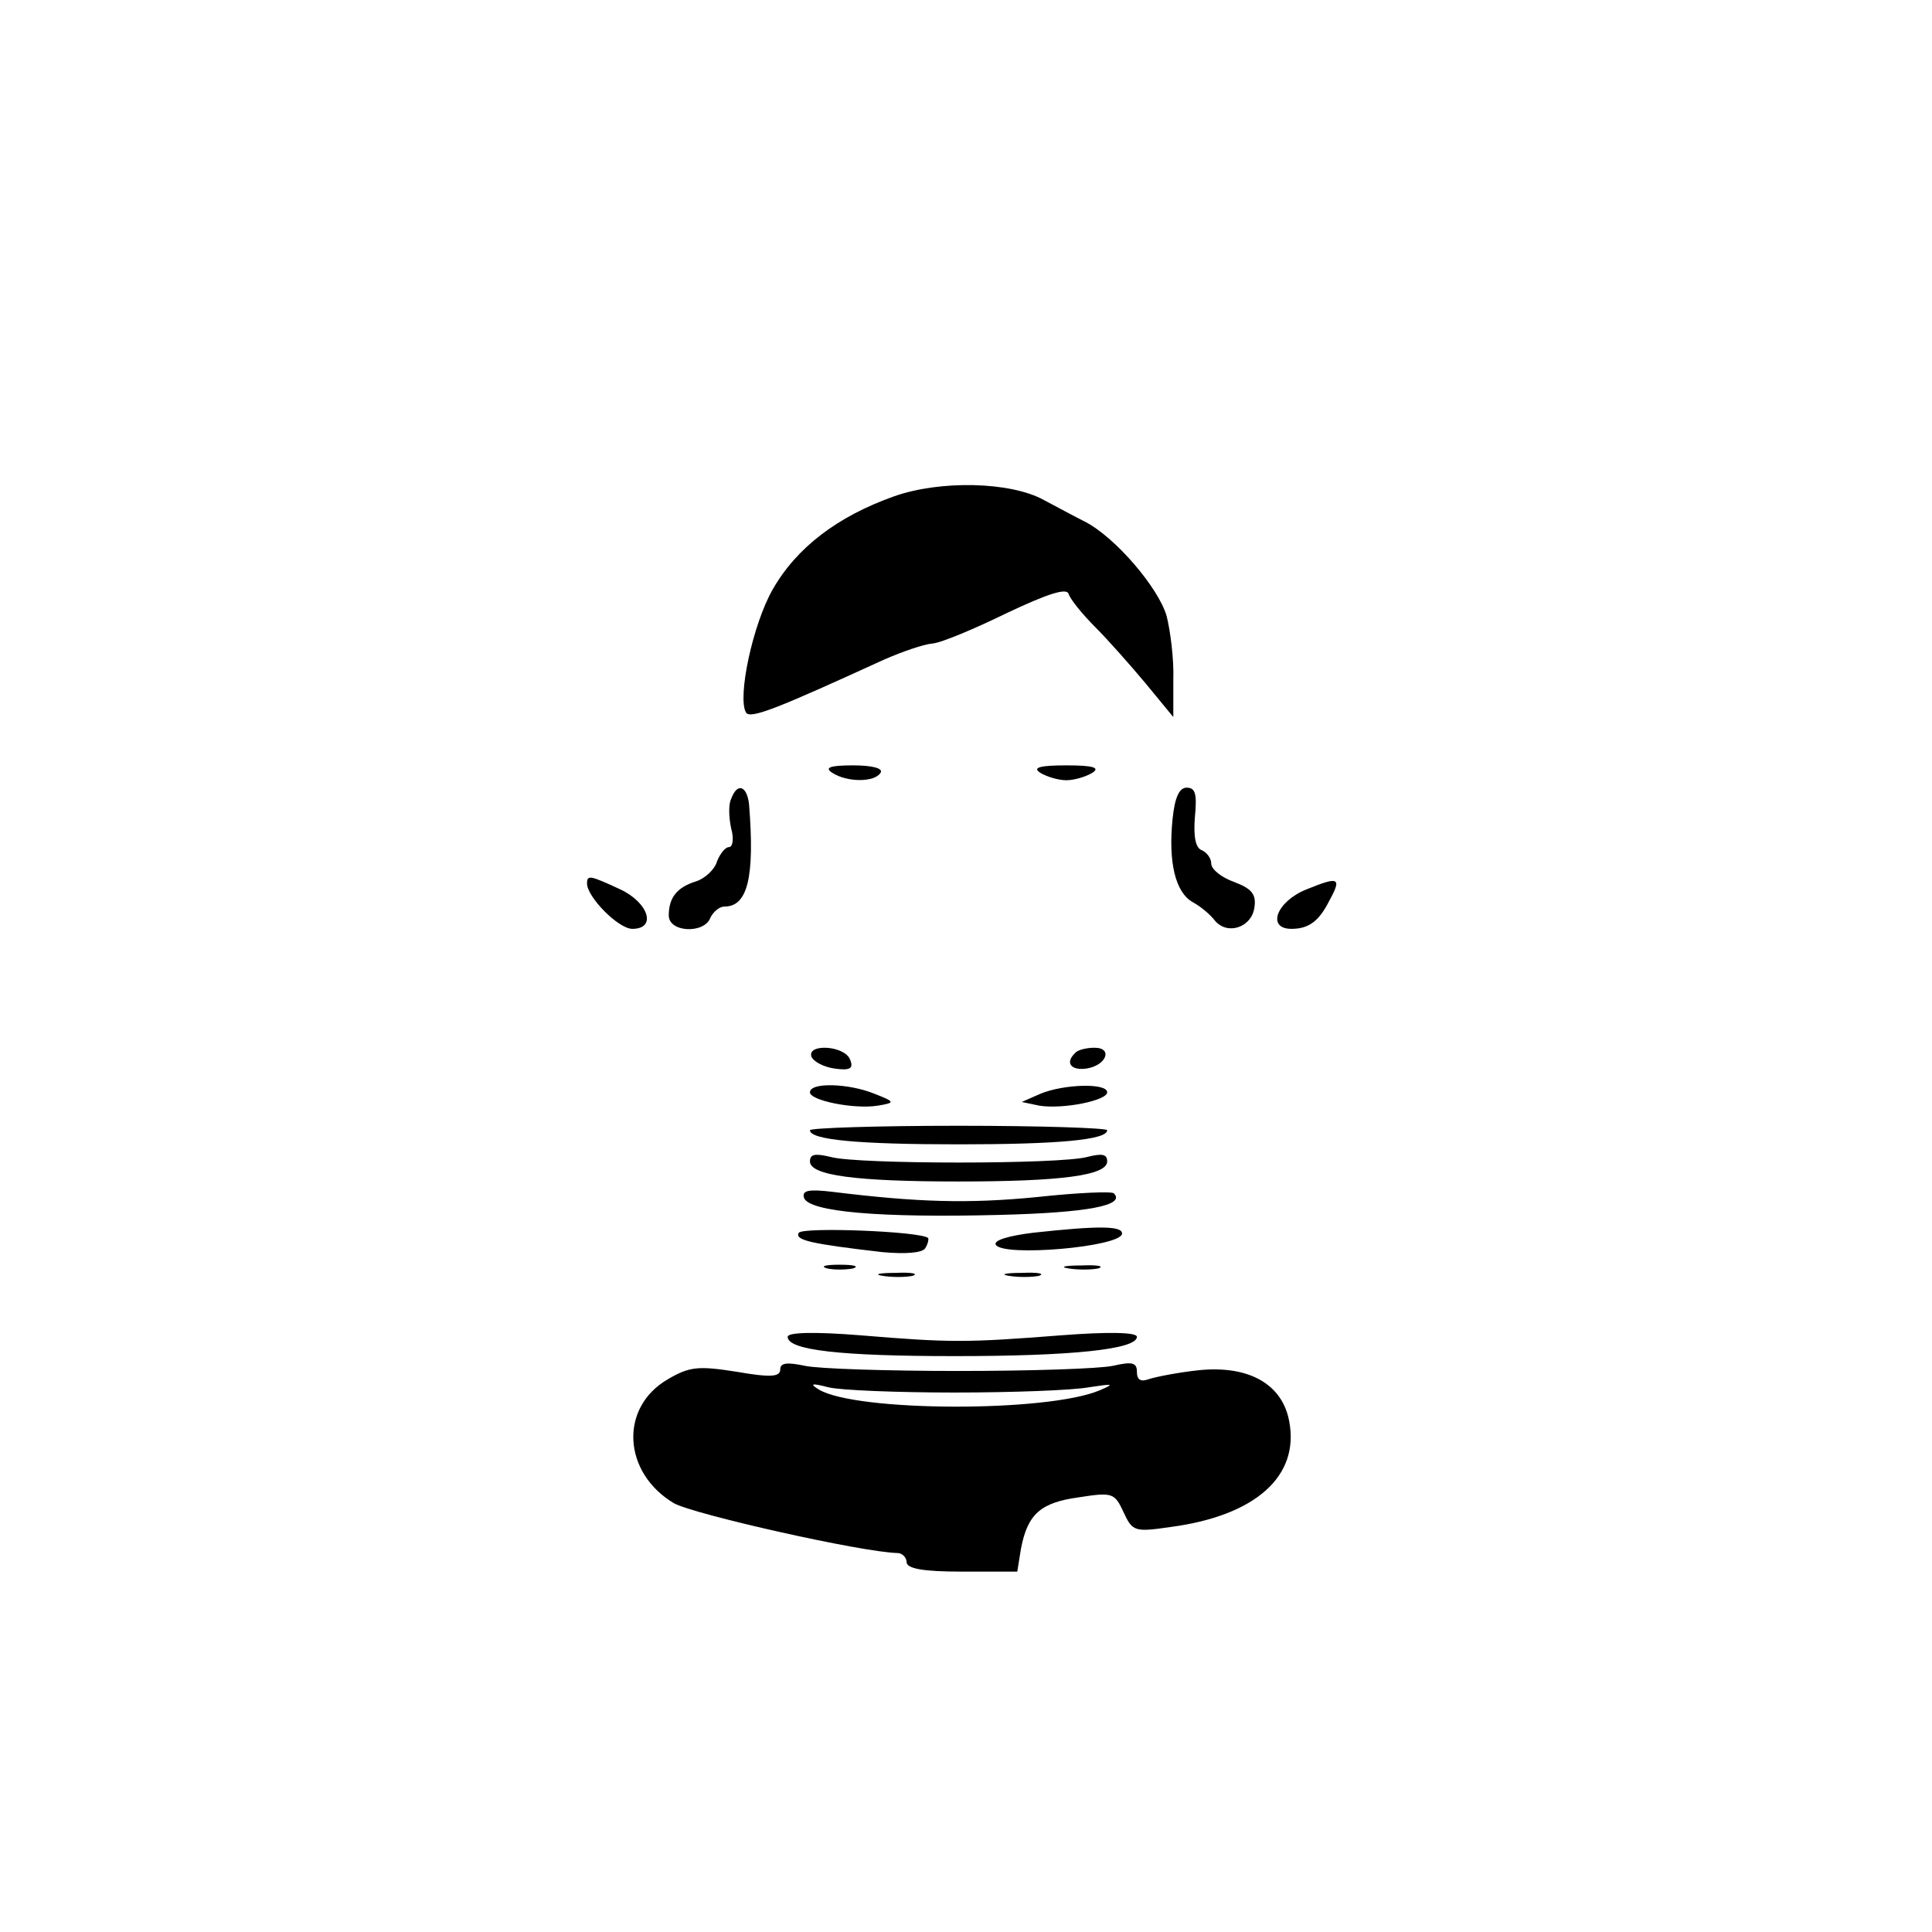 <?xml version="1.0" standalone="no"?>
<!DOCTYPE svg PUBLIC "-//W3C//DTD SVG 20010904//EN"
 "http://www.w3.org/TR/2001/REC-SVG-20010904/DTD/svg10.dtd">
<svg version="1.0" xmlns="http://www.w3.org/2000/svg"
 width="260pt" height="260pt" viewBox="0 0 260 260"
 preserveAspectRatio="xMidYMid meet">
<g transform="translate(0,260) scale(0.1,-0.1)"
fill="#000000" stroke="none">
<path d="M1203 1932 c-76 -27 -131 -69 -163 -125 -27 -47 -48 -146 -36 -166 6
-9 43 6 185 71 25 11 54 21 66 22 12 1 57 20 100 41 55 26 80 34 83 26 2 -7
18 -27 36 -45 17 -17 48 -52 68 -76 l37 -45 0 50 c1 28 -4 66 -9 86 -11 38
-69 106 -110 127 -14 7 -38 20 -55 29 -45 25 -140 27 -202 5z"/>
<path d="M1120 1560 c20 -13 57 -13 65 0 4 6 -11 10 -37 10 -31 0 -39 -3 -28
-10z"/>
<path d="M1400 1560 c8 -5 24 -10 35 -10 11 0 27 5 35 10 11 7 1 10 -35 10
-36 0 -46 -3 -35 -10z"/>
<path d="M984 1525 c-4 -8 -3 -26 0 -40 4 -14 2 -25 -3 -25 -5 0 -12 -9 -16
-19 -3 -11 -16 -23 -28 -27 -26 -8 -37 -22 -37 -46 0 -23 48 -25 56 -3 4 8 12
15 19 15 31 0 41 39 33 138 -3 25 -16 29 -24 7z"/>
<path d="M1578 1498 c-6 -59 4 -99 27 -112 11 -6 24 -17 30 -25 17 -20 49 -9
53 17 3 18 -3 26 -27 35 -17 6 -31 17 -31 25 0 7 -6 15 -13 18 -8 3 -11 18 -9
44 3 31 1 40 -11 40 -10 0 -16 -13 -19 -42z"/>
<path d="M790 1411 c0 -18 42 -61 61 -61 33 0 22 35 -16 53 -41 19 -45 20 -45
8z"/>
<path d="M1758 1403 c-40 -16 -54 -53 -20 -53 23 0 37 10 51 38 17 31 13 33
-31 15z"/>
<path d="M1092 1178 c3 -7 17 -14 31 -16 21 -3 26 0 21 12 -7 19 -58 22 -52 4z"/>
<path d="M1447 1183 c-14 -13 -6 -24 15 -21 27 4 36 28 11 28 -11 0 -23 -3
-26 -7z"/>
<path d="M1090 1130 c0 -11 59 -23 91 -18 24 4 24 5 -4 16 -34 14 -87 16 -87
2z"/>
<path d="M1400 1128 l-25 -11 24 -5 c32 -5 91 7 91 18 0 13 -59 11 -90 -2z"/>
<path d="M1090 1079 c0 -13 65 -19 200 -19 134 0 200 6 200 19 0 3 -90 6 -200
6 -110 0 -200 -3 -200 -6z"/>
<path d="M1090 1037 c0 -19 63 -27 200 -27 137 0 200 8 200 27 0 10 -7 11 -27
6 -36 -10 -310 -10 -345 0 -21 5 -28 4 -28 -6z"/>
<path d="M1082 988 c7 -19 102 -27 262 -23 121 3 171 13 155 29 -2 3 -49 1
-104 -5 -92 -9 -160 -7 -274 7 -33 4 -42 2 -39 -8z"/>
<path d="M1075 941 c-6 -10 17 -15 112 -26 32 -3 54 -1 58 5 4 6 5 13 4 14
-11 9 -168 15 -174 7z"/>
<path d="M1390 941 c-32 -4 -53 -10 -50 -16 9 -17 170 -3 170 15 0 10 -29 11
-120 1z"/>
<path d="M1113 893 c9 -2 25 -2 35 0 9 3 1 5 -18 5 -19 0 -27 -2 -17 -5z"/>
<path d="M1438 893 c12 -2 30 -2 40 0 9 3 -1 5 -23 4 -22 0 -30 -2 -17 -4z"/>
<path d="M1188 883 c12 -2 30 -2 40 0 9 3 -1 5 -23 4 -22 0 -30 -2 -17 -4z"/>
<path d="M1358 883 c12 -2 30 -2 40 0 9 3 -1 5 -23 4 -22 0 -30 -2 -17 -4z"/>
<path d="M1060 801 c0 -18 71 -26 225 -26 157 0 245 9 245 26 0 6 -37 7 -102
2 -128 -10 -149 -10 -270 0 -62 5 -98 4 -98 -2z"/>
<path d="M1050 757 c0 -10 -13 -11 -59 -3 -51 8 -63 7 -92 -10 -66 -38 -61
-126 8 -167 27 -15 253 -66 301 -67 6 0 12 -6 12 -12 0 -9 22 -13 74 -13 l75
0 5 31 c9 47 27 62 78 69 45 7 48 6 60 -20 12 -26 15 -27 63 -20 114 15 174
68 160 142 -9 50 -54 76 -122 69 -28 -3 -58 -9 -67 -12 -11 -4 -16 -1 -16 10
0 12 -6 14 -32 8 -18 -4 -112 -7 -208 -7 -96 0 -190 3 -207 7 -24 5 -33 4 -33
-5z m235 -31 c77 0 158 3 180 7 33 5 36 5 15 -4 -71 -30 -328 -29 -378 1 -13
8 -10 9 13 3 17 -4 93 -7 170 -7z"/>
</g>
</svg>
